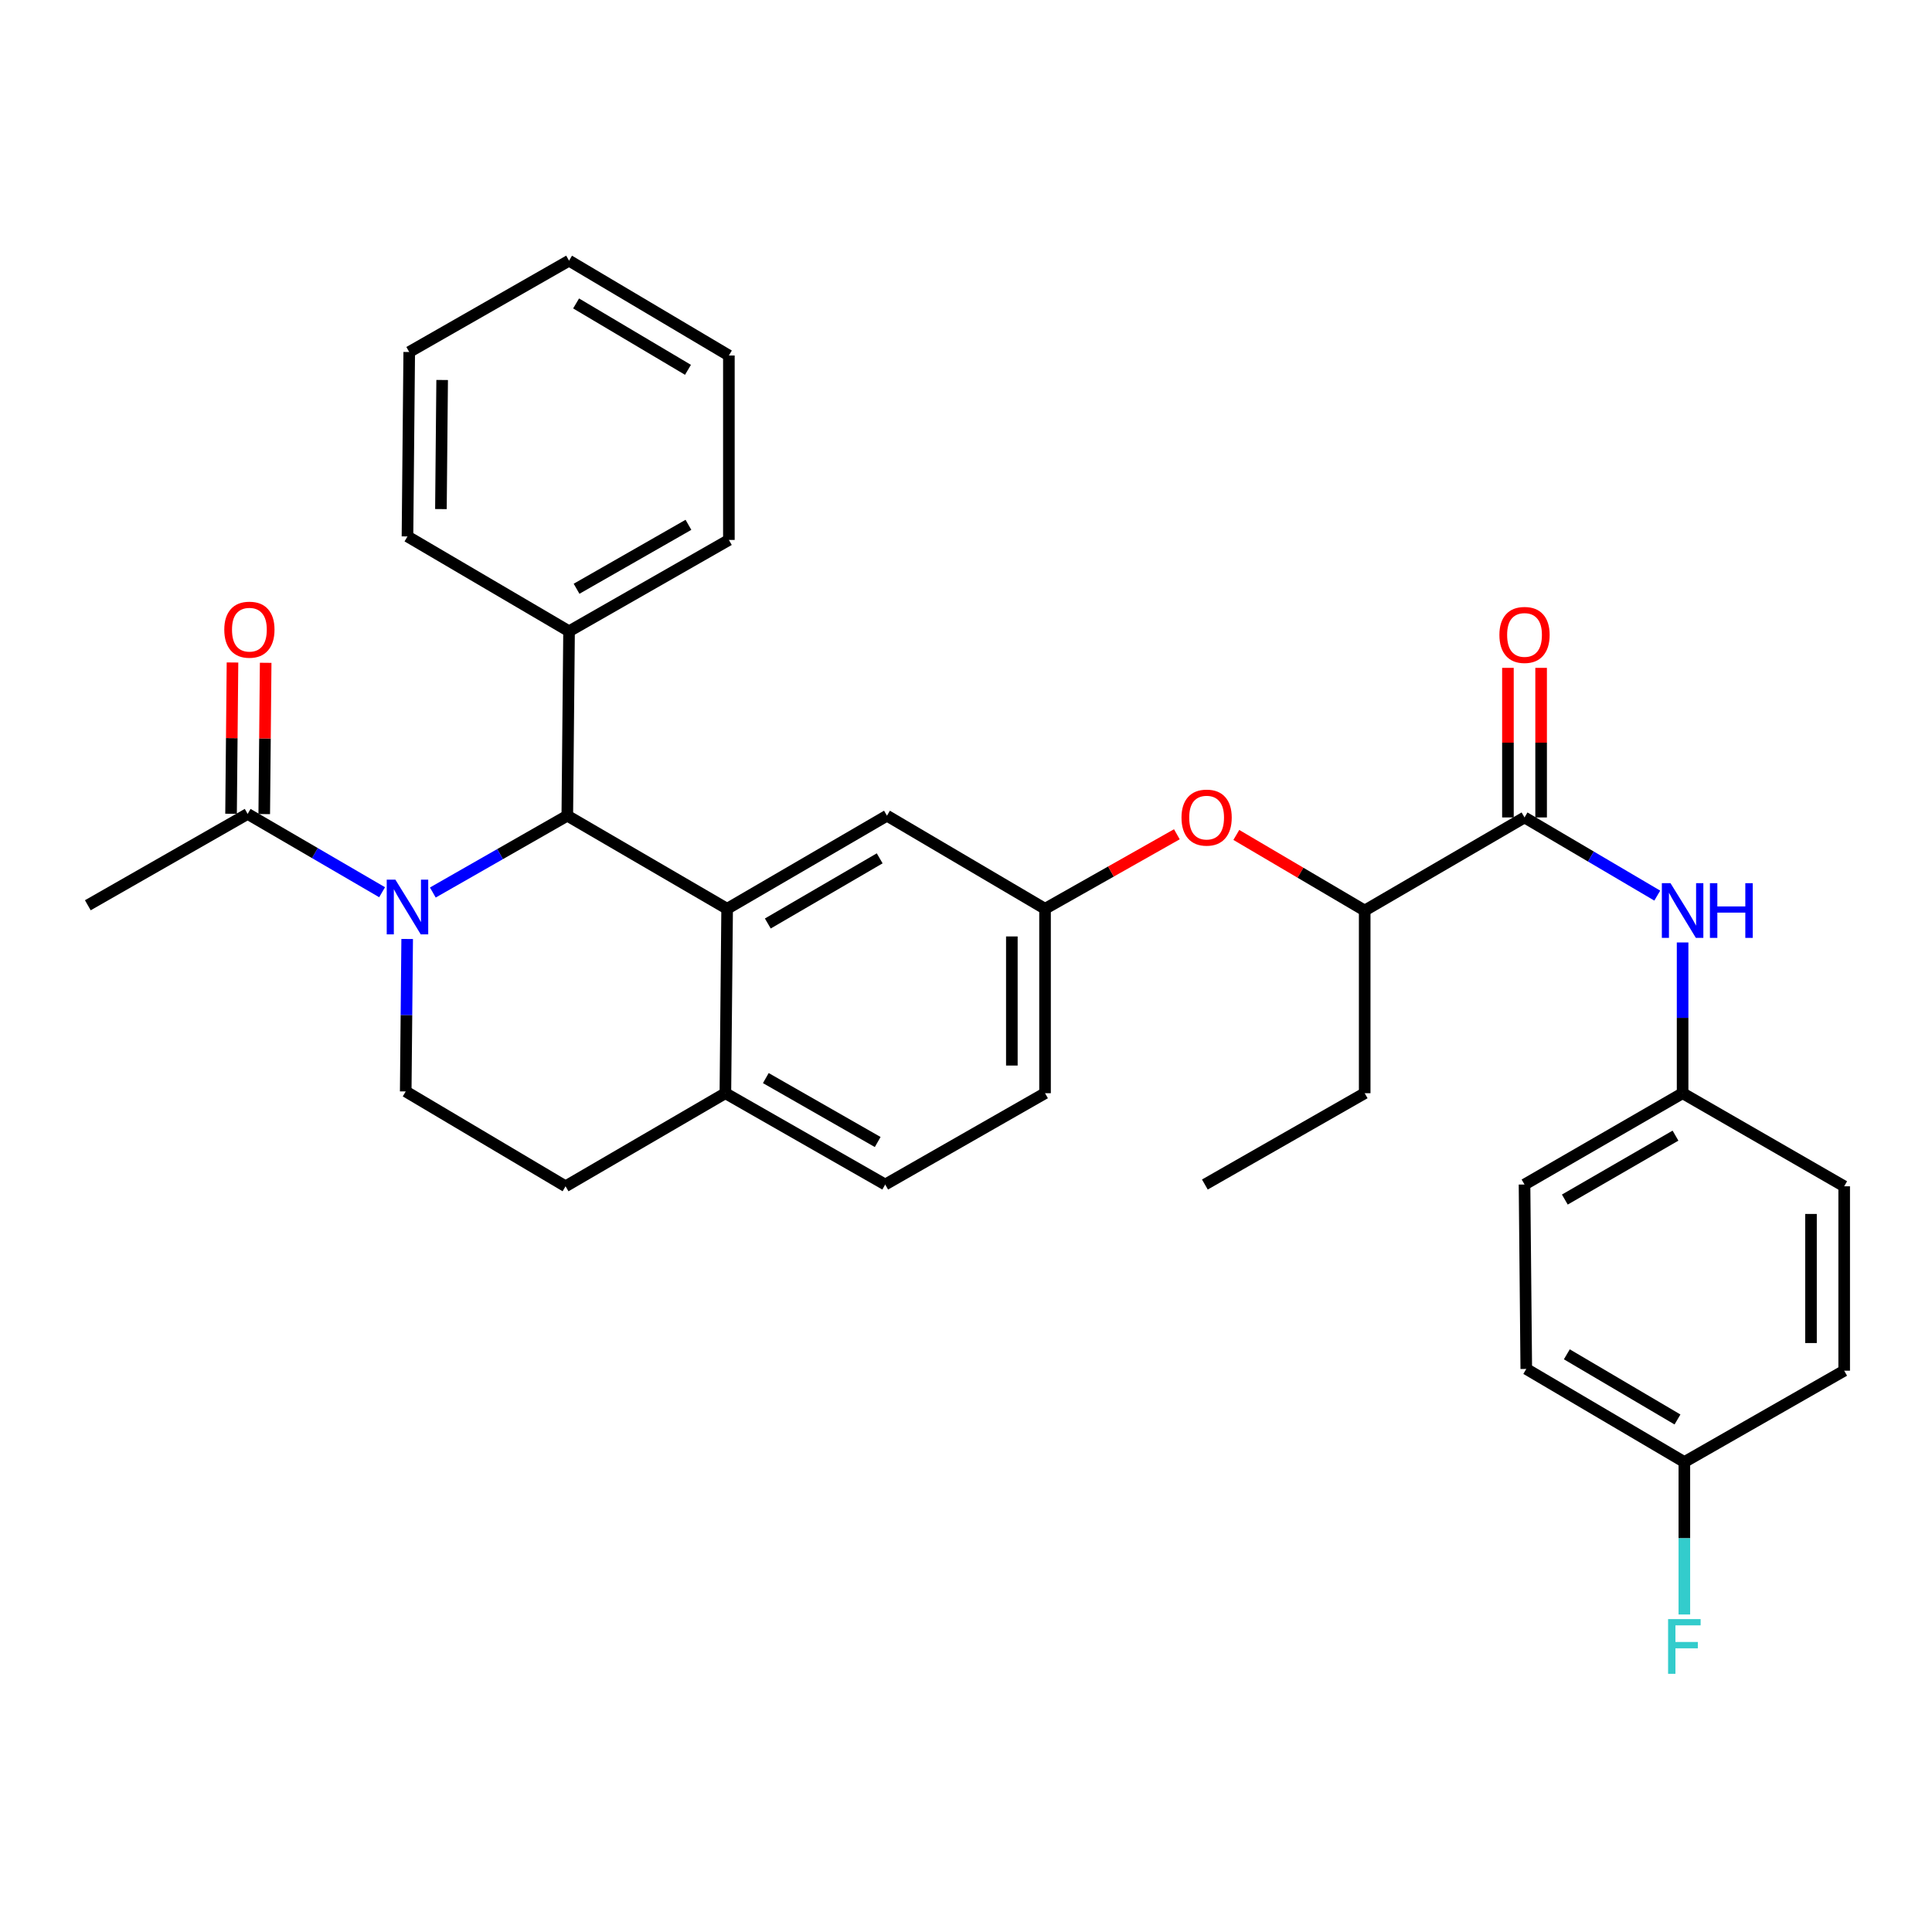 <?xml version='1.0' encoding='iso-8859-1'?>
<svg version='1.1' baseProfile='full'
              xmlns='http://www.w3.org/2000/svg'
                      xmlns:rdkit='http://www.rdkit.org/xml'
                      xmlns:xlink='http://www.w3.org/1999/xlink'
                  xml:space='preserve'
width='1000px' height='1000px' viewBox='0 0 1000 1000'>
<!-- END OF HEADER -->
<rect style='opacity:1.0;fill:#FFFFFF;stroke:none' width='1000' height='1000' x='0' y='0'> </rect>
<path class='bond-0' d='M 870.912,565.841 L 870.912,526.828' style='fill:none;fill-rule:evenodd;stroke:#000000;stroke-width:6px;stroke-linecap:butt;stroke-linejoin:miter;stroke-opacity:1' />
<path class='bond-0' d='M 870.912,526.828 L 870.912,487.814' style='fill:none;fill-rule:evenodd;stroke:#0000FF;stroke-width:6px;stroke-linecap:butt;stroke-linejoin:miter;stroke-opacity:1' />
<path class='bond-1' d='M 870.912,565.841 L 954.545,614.023' style='fill:none;fill-rule:evenodd;stroke:#000000;stroke-width:6px;stroke-linecap:butt;stroke-linejoin:miter;stroke-opacity:1' />
<path class='bond-2' d='M 870.912,565.841 L 789.091,613.107' style='fill:none;fill-rule:evenodd;stroke:#000000;stroke-width:6px;stroke-linecap:butt;stroke-linejoin:miter;stroke-opacity:1' />
<path class='bond-2' d='M 867.231,587.805 L 809.957,620.891' style='fill:none;fill-rule:evenodd;stroke:#000000;stroke-width:6px;stroke-linecap:butt;stroke-linejoin:miter;stroke-opacity:1' />
<path class='bond-3' d='M 789.091,423.109 L 823.445,443.338' style='fill:none;fill-rule:evenodd;stroke:#000000;stroke-width:6px;stroke-linecap:butt;stroke-linejoin:miter;stroke-opacity:1' />
<path class='bond-3' d='M 823.445,443.338 L 857.798,463.568' style='fill:none;fill-rule:evenodd;stroke:#0000FF;stroke-width:6px;stroke-linecap:butt;stroke-linejoin:miter;stroke-opacity:1' />
<path class='bond-4' d='M 797.68,423.109 L 797.68,384.395' style='fill:none;fill-rule:evenodd;stroke:#000000;stroke-width:6px;stroke-linecap:butt;stroke-linejoin:miter;stroke-opacity:1' />
<path class='bond-4' d='M 797.68,384.395 L 797.68,345.682' style='fill:none;fill-rule:evenodd;stroke:#FF0000;stroke-width:6px;stroke-linecap:butt;stroke-linejoin:miter;stroke-opacity:1' />
<path class='bond-4' d='M 780.503,423.109 L 780.503,384.395' style='fill:none;fill-rule:evenodd;stroke:#000000;stroke-width:6px;stroke-linecap:butt;stroke-linejoin:miter;stroke-opacity:1' />
<path class='bond-4' d='M 780.503,384.395 L 780.503,345.682' style='fill:none;fill-rule:evenodd;stroke:#FF0000;stroke-width:6px;stroke-linecap:butt;stroke-linejoin:miter;stroke-opacity:1' />
<path class='bond-5' d='M 789.091,423.109 L 706.364,471.291' style='fill:none;fill-rule:evenodd;stroke:#000000;stroke-width:6px;stroke-linecap:butt;stroke-linejoin:miter;stroke-opacity:1' />
<path class='bond-6' d='M 871.818,756.746 L 789.998,708.564' style='fill:none;fill-rule:evenodd;stroke:#000000;stroke-width:6px;stroke-linecap:butt;stroke-linejoin:miter;stroke-opacity:1' />
<path class='bond-6' d='M 868.262,734.717 L 810.987,700.99' style='fill:none;fill-rule:evenodd;stroke:#000000;stroke-width:6px;stroke-linecap:butt;stroke-linejoin:miter;stroke-opacity:1' />
<path class='bond-7' d='M 871.818,756.746 L 871.818,796.202' style='fill:none;fill-rule:evenodd;stroke:#000000;stroke-width:6px;stroke-linecap:butt;stroke-linejoin:miter;stroke-opacity:1' />
<path class='bond-7' d='M 871.818,796.202 L 871.818,835.657' style='fill:none;fill-rule:evenodd;stroke:#33CCCC;stroke-width:6px;stroke-linecap:butt;stroke-linejoin:miter;stroke-opacity:1' />
<path class='bond-8' d='M 871.818,756.746 L 954.545,709.471' style='fill:none;fill-rule:evenodd;stroke:#000000;stroke-width:6px;stroke-linecap:butt;stroke-linejoin:miter;stroke-opacity:1' />
<path class='bond-9' d='M 540.91,565.841 L 540.91,470.384' style='fill:none;fill-rule:evenodd;stroke:#000000;stroke-width:6px;stroke-linecap:butt;stroke-linejoin:miter;stroke-opacity:1' />
<path class='bond-9' d='M 523.733,551.523 L 523.733,484.703' style='fill:none;fill-rule:evenodd;stroke:#000000;stroke-width:6px;stroke-linecap:butt;stroke-linejoin:miter;stroke-opacity:1' />
<path class='bond-10' d='M 540.91,565.841 L 458.183,613.107' style='fill:none;fill-rule:evenodd;stroke:#000000;stroke-width:6px;stroke-linecap:butt;stroke-linejoin:miter;stroke-opacity:1' />
<path class='bond-11' d='M 540.91,470.384 L 459.09,422.202' style='fill:none;fill-rule:evenodd;stroke:#000000;stroke-width:6px;stroke-linecap:butt;stroke-linejoin:miter;stroke-opacity:1' />
<path class='bond-12' d='M 540.91,470.384 L 575.026,451.099' style='fill:none;fill-rule:evenodd;stroke:#000000;stroke-width:6px;stroke-linecap:butt;stroke-linejoin:miter;stroke-opacity:1' />
<path class='bond-12' d='M 575.026,451.099 L 609.142,431.815' style='fill:none;fill-rule:evenodd;stroke:#FF0000;stroke-width:6px;stroke-linecap:butt;stroke-linejoin:miter;stroke-opacity:1' />
<path class='bond-13' d='M 459.09,422.202 L 376.363,470.384' style='fill:none;fill-rule:evenodd;stroke:#000000;stroke-width:6px;stroke-linecap:butt;stroke-linejoin:miter;stroke-opacity:1' />
<path class='bond-13' d='M 455.326,444.273 L 397.417,478' style='fill:none;fill-rule:evenodd;stroke:#000000;stroke-width:6px;stroke-linecap:butt;stroke-linejoin:miter;stroke-opacity:1' />
<path class='bond-14' d='M 458.183,613.107 L 375.456,565.841' style='fill:none;fill-rule:evenodd;stroke:#000000;stroke-width:6px;stroke-linecap:butt;stroke-linejoin:miter;stroke-opacity:1' />
<path class='bond-14' d='M 454.295,591.103 L 396.387,558.017' style='fill:none;fill-rule:evenodd;stroke:#000000;stroke-width:6px;stroke-linecap:butt;stroke-linejoin:miter;stroke-opacity:1' />
<path class='bond-15' d='M 375.456,565.841 L 376.363,470.384' style='fill:none;fill-rule:evenodd;stroke:#000000;stroke-width:6px;stroke-linecap:butt;stroke-linejoin:miter;stroke-opacity:1' />
<path class='bond-16' d='M 375.456,565.841 L 292.729,614.023' style='fill:none;fill-rule:evenodd;stroke:#000000;stroke-width:6px;stroke-linecap:butt;stroke-linejoin:miter;stroke-opacity:1' />
<path class='bond-17' d='M 376.363,470.384 L 293.636,422.202' style='fill:none;fill-rule:evenodd;stroke:#000000;stroke-width:6px;stroke-linecap:butt;stroke-linejoin:miter;stroke-opacity:1' />
<path class='bond-18' d='M 293.636,422.202 L 294.542,326.745' style='fill:none;fill-rule:evenodd;stroke:#000000;stroke-width:6px;stroke-linecap:butt;stroke-linejoin:miter;stroke-opacity:1' />
<path class='bond-19' d='M 293.636,422.202 L 258.833,442.086' style='fill:none;fill-rule:evenodd;stroke:#000000;stroke-width:6px;stroke-linecap:butt;stroke-linejoin:miter;stroke-opacity:1' />
<path class='bond-19' d='M 258.833,442.086 L 224.031,461.971' style='fill:none;fill-rule:evenodd;stroke:#0000FF;stroke-width:6px;stroke-linecap:butt;stroke-linejoin:miter;stroke-opacity:1' />
<path class='bond-20' d='M 210.751,486.014 L 210.377,525.47' style='fill:none;fill-rule:evenodd;stroke:#0000FF;stroke-width:6px;stroke-linecap:butt;stroke-linejoin:miter;stroke-opacity:1' />
<path class='bond-20' d='M 210.377,525.47 L 210.002,564.925' style='fill:none;fill-rule:evenodd;stroke:#000000;stroke-width:6px;stroke-linecap:butt;stroke-linejoin:miter;stroke-opacity:1' />
<path class='bond-21' d='M 197.775,461.819 L 162.978,441.552' style='fill:none;fill-rule:evenodd;stroke:#0000FF;stroke-width:6px;stroke-linecap:butt;stroke-linejoin:miter;stroke-opacity:1' />
<path class='bond-21' d='M 162.978,441.552 L 128.182,421.286' style='fill:none;fill-rule:evenodd;stroke:#000000;stroke-width:6px;stroke-linecap:butt;stroke-linejoin:miter;stroke-opacity:1' />
<path class='bond-22' d='M 210.002,564.925 L 292.729,614.023' style='fill:none;fill-rule:evenodd;stroke:#000000;stroke-width:6px;stroke-linecap:butt;stroke-linejoin:miter;stroke-opacity:1' />
<path class='bond-23' d='M 639.918,432.162 L 673.141,451.726' style='fill:none;fill-rule:evenodd;stroke:#FF0000;stroke-width:6px;stroke-linecap:butt;stroke-linejoin:miter;stroke-opacity:1' />
<path class='bond-23' d='M 673.141,451.726 L 706.364,471.291' style='fill:none;fill-rule:evenodd;stroke:#000000;stroke-width:6px;stroke-linecap:butt;stroke-linejoin:miter;stroke-opacity:1' />
<path class='bond-24' d='M 706.364,471.291 L 706.364,565.841' style='fill:none;fill-rule:evenodd;stroke:#000000;stroke-width:6px;stroke-linecap:butt;stroke-linejoin:miter;stroke-opacity:1' />
<path class='bond-25' d='M 45.455,468.561 L 128.182,421.286' style='fill:none;fill-rule:evenodd;stroke:#000000;stroke-width:6px;stroke-linecap:butt;stroke-linejoin:miter;stroke-opacity:1' />
<path class='bond-26' d='M 136.77,421.368 L 137.142,382.217' style='fill:none;fill-rule:evenodd;stroke:#000000;stroke-width:6px;stroke-linecap:butt;stroke-linejoin:miter;stroke-opacity:1' />
<path class='bond-26' d='M 137.142,382.217 L 137.513,343.066' style='fill:none;fill-rule:evenodd;stroke:#FF0000;stroke-width:6px;stroke-linecap:butt;stroke-linejoin:miter;stroke-opacity:1' />
<path class='bond-26' d='M 119.593,421.204 L 119.965,382.054' style='fill:none;fill-rule:evenodd;stroke:#000000;stroke-width:6px;stroke-linecap:butt;stroke-linejoin:miter;stroke-opacity:1' />
<path class='bond-26' d='M 119.965,382.054 L 120.337,342.903' style='fill:none;fill-rule:evenodd;stroke:#FF0000;stroke-width:6px;stroke-linecap:butt;stroke-linejoin:miter;stroke-opacity:1' />
<path class='bond-27' d='M 294.542,326.745 L 377.269,279.47' style='fill:none;fill-rule:evenodd;stroke:#000000;stroke-width:6px;stroke-linecap:butt;stroke-linejoin:miter;stroke-opacity:1' />
<path class='bond-27' d='M 298.429,304.74 L 356.338,271.647' style='fill:none;fill-rule:evenodd;stroke:#000000;stroke-width:6px;stroke-linecap:butt;stroke-linejoin:miter;stroke-opacity:1' />
<path class='bond-28' d='M 294.542,326.745 L 210.909,277.656' style='fill:none;fill-rule:evenodd;stroke:#000000;stroke-width:6px;stroke-linecap:butt;stroke-linejoin:miter;stroke-opacity:1' />
<path class='bond-29' d='M 377.269,279.47 L 377.269,184.012' style='fill:none;fill-rule:evenodd;stroke:#000000;stroke-width:6px;stroke-linecap:butt;stroke-linejoin:miter;stroke-opacity:1' />
<path class='bond-30' d='M 210.909,277.656 L 211.815,182.199' style='fill:none;fill-rule:evenodd;stroke:#000000;stroke-width:6px;stroke-linecap:butt;stroke-linejoin:miter;stroke-opacity:1' />
<path class='bond-30' d='M 228.221,263.501 L 228.856,196.681' style='fill:none;fill-rule:evenodd;stroke:#000000;stroke-width:6px;stroke-linecap:butt;stroke-linejoin:miter;stroke-opacity:1' />
<path class='bond-31' d='M 377.269,184.012 L 294.542,134.924' style='fill:none;fill-rule:evenodd;stroke:#000000;stroke-width:6px;stroke-linecap:butt;stroke-linejoin:miter;stroke-opacity:1' />
<path class='bond-31' d='M 356.095,191.421 L 298.186,157.059' style='fill:none;fill-rule:evenodd;stroke:#000000;stroke-width:6px;stroke-linecap:butt;stroke-linejoin:miter;stroke-opacity:1' />
<path class='bond-32' d='M 211.815,182.199 L 294.542,134.924' style='fill:none;fill-rule:evenodd;stroke:#000000;stroke-width:6px;stroke-linecap:butt;stroke-linejoin:miter;stroke-opacity:1' />
<path class='bond-33' d='M 706.364,565.841 L 623.637,613.107' style='fill:none;fill-rule:evenodd;stroke:#000000;stroke-width:6px;stroke-linecap:butt;stroke-linejoin:miter;stroke-opacity:1' />
<path class='bond-34' d='M 954.545,614.023 L 954.545,709.471' style='fill:none;fill-rule:evenodd;stroke:#000000;stroke-width:6px;stroke-linecap:butt;stroke-linejoin:miter;stroke-opacity:1' />
<path class='bond-34' d='M 937.368,628.34 L 937.368,695.154' style='fill:none;fill-rule:evenodd;stroke:#000000;stroke-width:6px;stroke-linecap:butt;stroke-linejoin:miter;stroke-opacity:1' />
<path class='bond-35' d='M 789.091,613.107 L 789.998,708.564' style='fill:none;fill-rule:evenodd;stroke:#000000;stroke-width:6px;stroke-linecap:butt;stroke-linejoin:miter;stroke-opacity:1' />
<path  class='atom-2' d='M 864.652 457.131
L 873.932 472.131
Q 874.852 473.611, 876.332 476.291
Q 877.812 478.971, 877.892 479.131
L 877.892 457.131
L 881.652 457.131
L 881.652 485.451
L 877.772 485.451
L 867.812 469.051
Q 866.652 467.131, 865.412 464.931
Q 864.212 462.731, 863.852 462.051
L 863.852 485.451
L 860.172 485.451
L 860.172 457.131
L 864.652 457.131
' fill='#0000FF'/>
<path  class='atom-2' d='M 885.052 457.131
L 888.892 457.131
L 888.892 469.171
L 903.372 469.171
L 903.372 457.131
L 907.212 457.131
L 907.212 485.451
L 903.372 485.451
L 903.372 472.371
L 888.892 472.371
L 888.892 485.451
L 885.052 485.451
L 885.052 457.131
' fill='#0000FF'/>
<path  class='atom-3' d='M 776.091 328.638
Q 776.091 321.838, 779.451 318.038
Q 782.811 314.238, 789.091 314.238
Q 795.371 314.238, 798.731 318.038
Q 802.091 321.838, 802.091 328.638
Q 802.091 335.518, 798.691 339.438
Q 795.291 343.318, 789.091 343.318
Q 782.851 343.318, 779.451 339.438
Q 776.091 335.558, 776.091 328.638
M 789.091 340.118
Q 793.411 340.118, 795.731 337.238
Q 798.091 334.318, 798.091 328.638
Q 798.091 323.078, 795.731 320.278
Q 793.411 317.438, 789.091 317.438
Q 784.771 317.438, 782.411 320.238
Q 780.091 323.038, 780.091 328.638
Q 780.091 334.358, 782.411 337.238
Q 784.771 340.118, 789.091 340.118
' fill='#FF0000'/>
<path  class='atom-12' d='M 204.649 455.308
L 213.929 470.308
Q 214.849 471.788, 216.329 474.468
Q 217.809 477.148, 217.889 477.308
L 217.889 455.308
L 221.649 455.308
L 221.649 483.628
L 217.769 483.628
L 207.809 467.228
Q 206.649 465.308, 205.409 463.108
Q 204.209 460.908, 203.849 460.228
L 203.849 483.628
L 200.169 483.628
L 200.169 455.308
L 204.649 455.308
' fill='#0000FF'/>
<path  class='atom-15' d='M 611.544 423.189
Q 611.544 416.389, 614.904 412.589
Q 618.264 408.789, 624.544 408.789
Q 630.824 408.789, 634.184 412.589
Q 637.544 416.389, 637.544 423.189
Q 637.544 430.069, 634.144 433.989
Q 630.744 437.869, 624.544 437.869
Q 618.304 437.869, 614.904 433.989
Q 611.544 430.109, 611.544 423.189
M 624.544 434.669
Q 628.864 434.669, 631.184 431.789
Q 633.544 428.869, 633.544 423.189
Q 633.544 417.629, 631.184 414.829
Q 628.864 411.989, 624.544 411.989
Q 620.224 411.989, 617.864 414.789
Q 615.544 417.589, 615.544 423.189
Q 615.544 428.909, 617.864 431.789
Q 620.224 434.669, 624.544 434.669
' fill='#FF0000'/>
<path  class='atom-19' d='M 116.088 325.918
Q 116.088 319.118, 119.448 315.318
Q 122.808 311.518, 129.088 311.518
Q 135.368 311.518, 138.728 315.318
Q 142.088 319.118, 142.088 325.918
Q 142.088 332.798, 138.688 336.718
Q 135.288 340.598, 129.088 340.598
Q 122.848 340.598, 119.448 336.718
Q 116.088 332.838, 116.088 325.918
M 129.088 337.398
Q 133.408 337.398, 135.728 334.518
Q 138.088 331.598, 138.088 325.918
Q 138.088 320.358, 135.728 317.558
Q 133.408 314.718, 129.088 314.718
Q 124.768 314.718, 122.408 317.518
Q 120.088 320.318, 120.088 325.918
Q 120.088 331.638, 122.408 334.518
Q 124.768 337.398, 129.088 337.398
' fill='#FF0000'/>
<path  class='atom-28' d='M 863.398 838.043
L 880.238 838.043
L 880.238 841.283
L 867.198 841.283
L 867.198 849.883
L 878.798 849.883
L 878.798 853.163
L 867.198 853.163
L 867.198 866.363
L 863.398 866.363
L 863.398 838.043
' fill='#33CCCC'/>
</svg>
